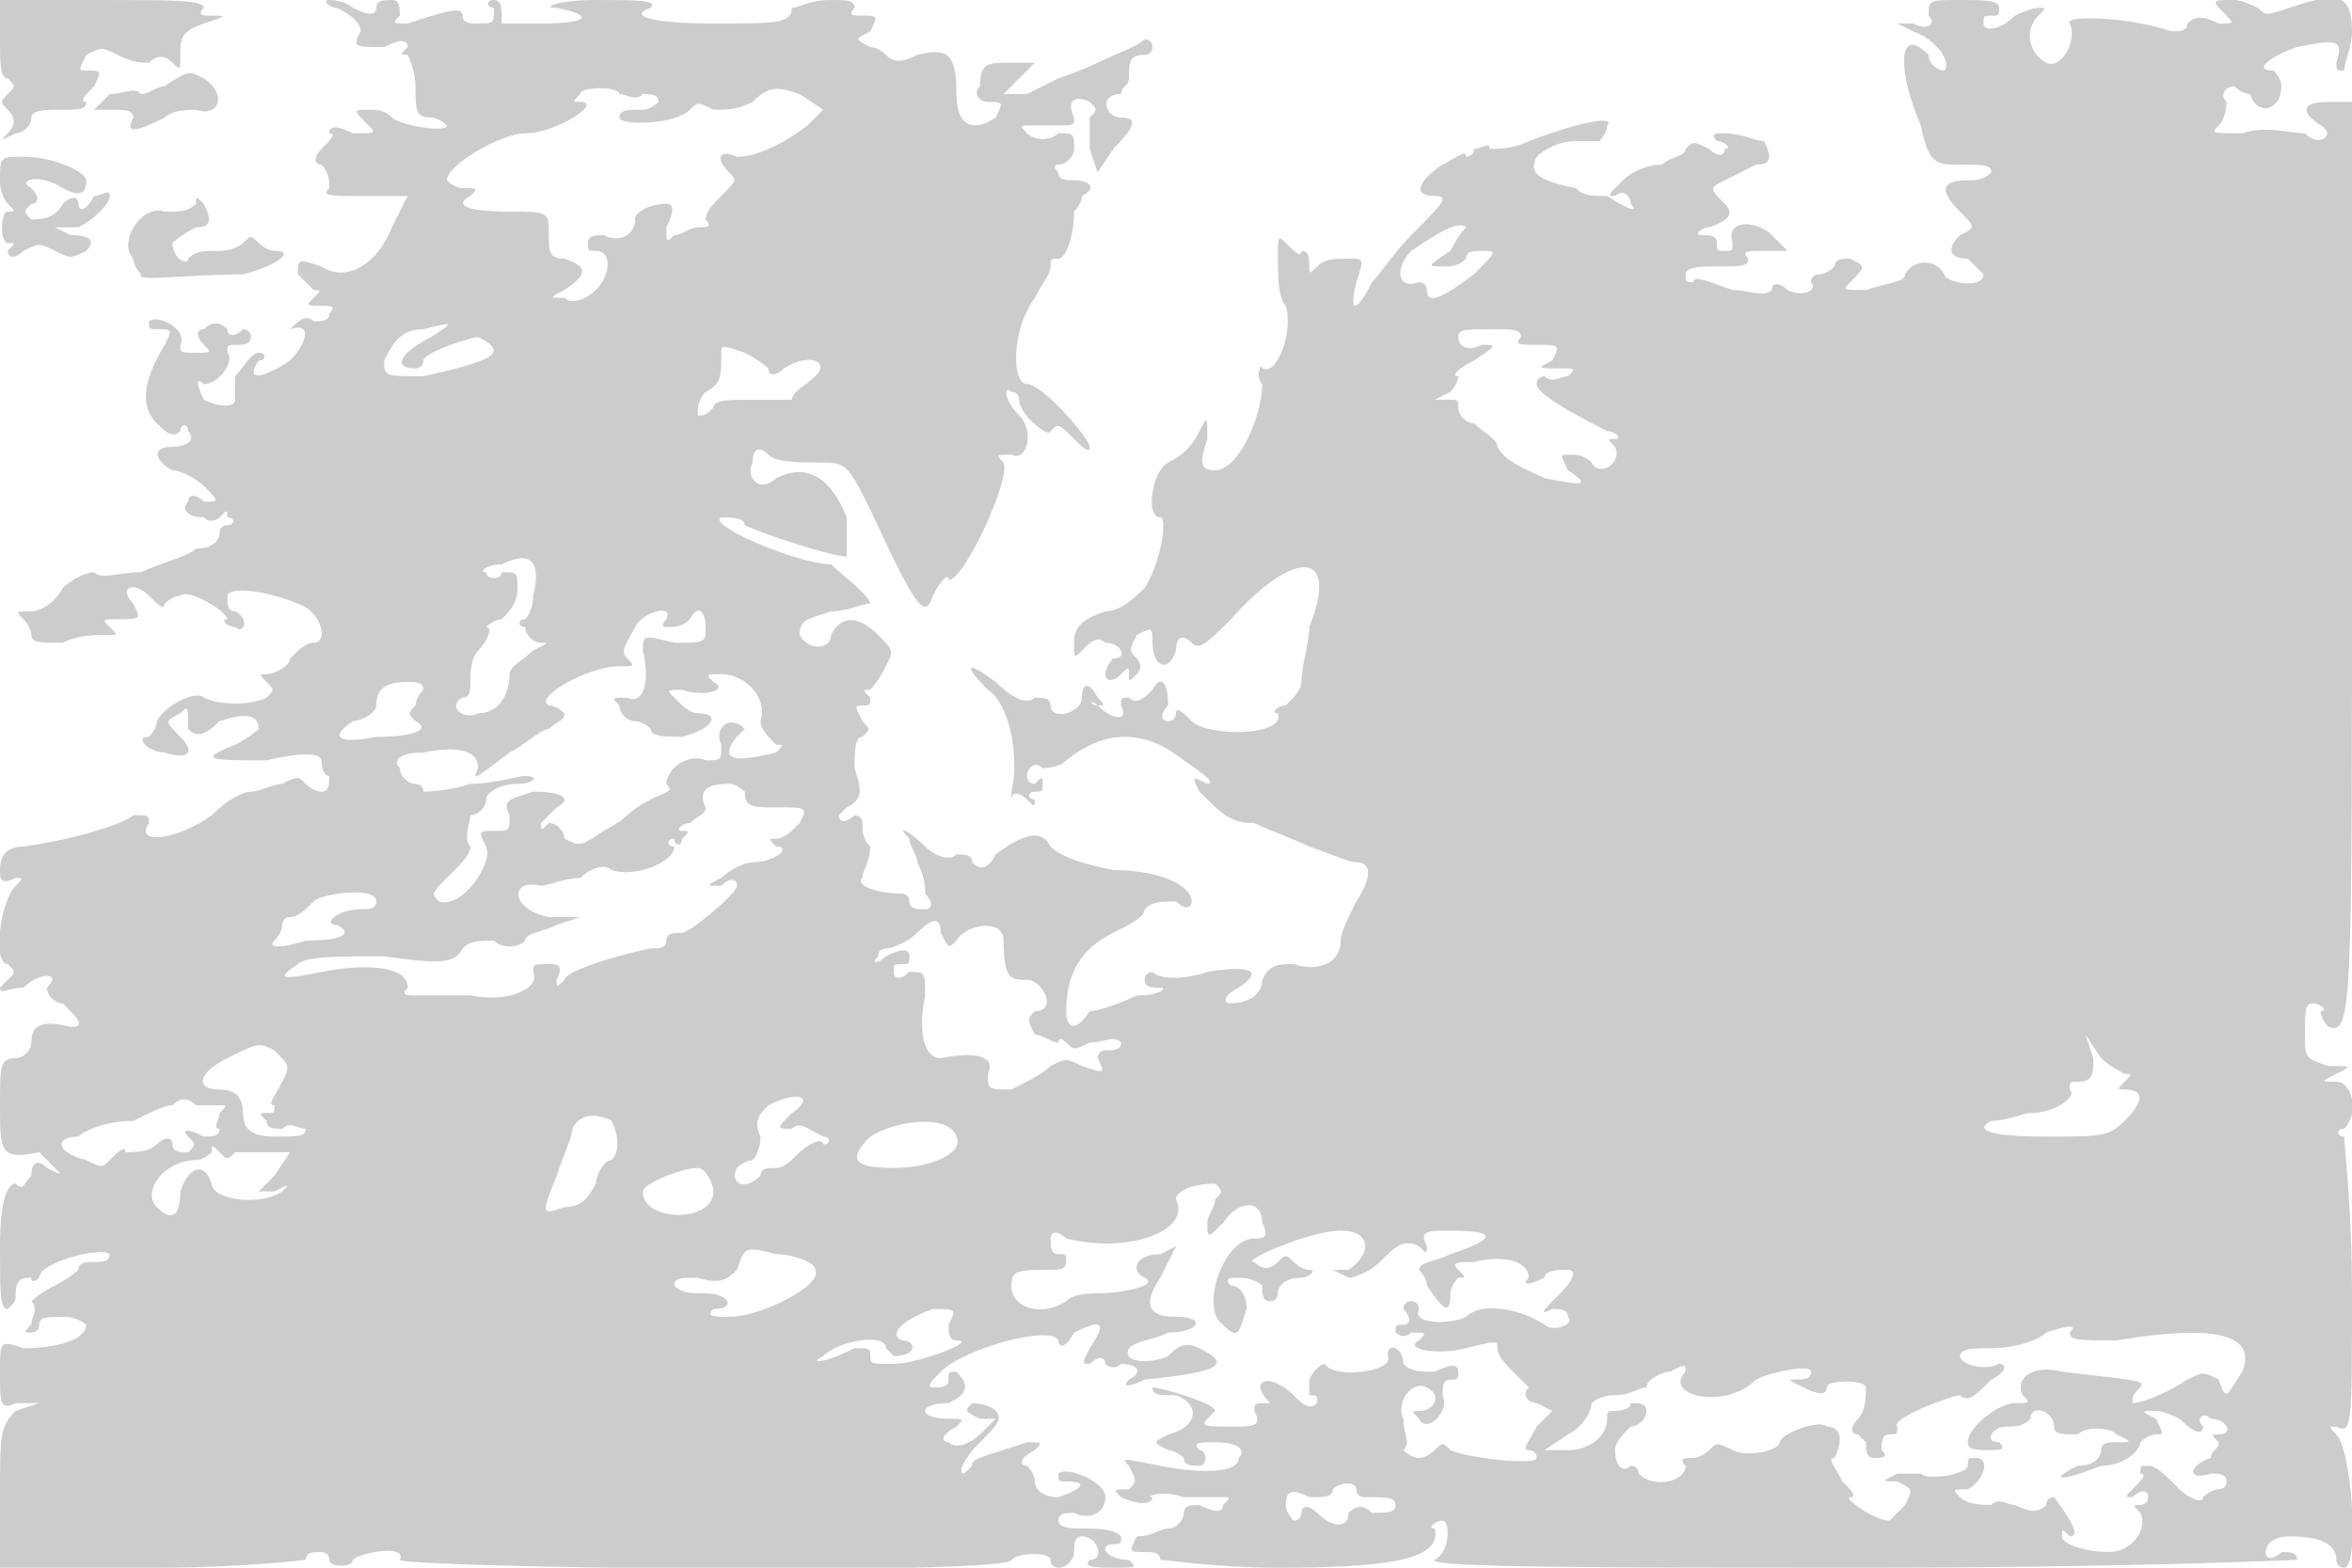 <svg version="1" xmlns="http://www.w3.org/2000/svg" width="400" height="266.667" viewBox="0 0 300 200"><path d="M0 5c0 3 0 5 1 5 1 1 1 1 0 2s-1 1 0 2 1 2 0 3-1 1 1 0c1 0 2-1 2-2s2-1 4-1 3 0 3-1c-1 0 0-1 1-2 1-2 1-2-1-2-1 0-1 0 0-2 2-1 2-1 4 0s3 1 4 1c1-1 2-1 3 0s1 1 1-1 0-3 3-4 3-1 1-1c-1 0-2 0-1-1 0-1-4-1-13-1H0v5zm43-4c2 1 3 2 3 3-1 2-1 2 3 2 2-1 3-1 3 0-1 1-1 1 0 1 0 0 1 2 1 4 0 3 0 4 2 4 1 0 2 1 2 1 0 1-6 0-7-1s-2-1-3-1c-2 0-2 0 0 2 1 1 1 1-2 1-2-1-3-1-3 0 1 0 0 1-1 2s-1 2 0 2c1 1 1 2 1 3-1 1 0 1 4 1h6l-2 4c-2 5-6 7-9 5-3-1-3-1-3 1l2 2c1 0 1 0 0 1s-1 1 1 1c1 0 2 0 1 1 0 1-1 1-2 1-1-1-2 0-3 1s-1 1 0 0c3-1 2 2 0 4-3 2-6 3-4 0 1 0 1-1 0-1s-2 2-3 3v3c0 1-2 1-4 0-1-2-1-3 0-2 2 0 4-3 3-4 0-1 0-1 1-1s2 0 2-1-1-1-1-1c-1 1-2 1-2 0-1-1-2-1-3 0-1 0-1 1 0 2s1 1-1 1-2 0-2-1c1-2-3-4-4-3 0 1 0 1 1 1 2 0 2 0 1 2-3 5-3 8-1 10 1 1 2 2 3 1 0-1 1-1 1 0 1 1 0 2-2 2-3 0-2 2 0 3 1 0 3 1 4 2 2 2 2 2 0 2-1-1-2-1-2 0-1 1 0 2 2 2 1 1 2 0 2 0 1-1 1-1 1 0 1 0 1 1 0 1s-1 1-1 1c0 1-1 2-3 2-1 1-5 2-7 3-3 0-5 1-6 0-1 0-3 1-4 2-1 2-3 3-4 3-2 0-2 0-1 1 0 0 1 1 1 2s1 1 4 1c2-1 4-1 6-1 1 0 1 0 0-1s-1-1 1-1c3 0 3 0 2-2-2-2 0-3 2-1 1 1 2 2 2 1 0 0 1-1 2-1 1-1 6 2 6 3-1 0 0 1 1 1 1 1 2-1 0-2-1 0-1-1-1-2s4-1 9 1c3 1 4 5 2 5-1 0-2 1-3 2 0 1-2 2-3 2s-1 0 0 1 1 1 0 2c-2 1-6 1-8 0-1-1-5 1-6 3 0 1-1 2-1 2-2 0 0 2 2 2 3 1 4 0 2-2s-2-2 0-3c1-1 1-1 1 2 1 1 2 1 4-1 3-1 5-1 5 1 0 0-1 1-3 2-5 2-3 2 4 2 4-1 7-1 7 0 0 0 0 2 1 2 0 1 0 2-1 2s-2-1-2-1c-1-1-1-1-3 0-1 0-3 1-4 1s-3 1-5 3c-4 3-10 4-8 1 0-1 0-1-2-1-1 1-7 3-14 4-2 0-3 1-3 3 0 1 0 2 2 1 1 0 1 0 0 1-2 2-3 10-1 10 1 1 1 1 0 2l-1 1c0 1 1 0 3 0 2-2 5-2 3 0 0 1 1 2 2 2 2 2 3 3 1 3-4-1-5 0-5 2 0 1-1 2-2 2-2 0-2 1-2 6 0 6 0 7 5 6l2 2c1 1 1 1-1 0-1-1-2-1-2 1-1 1-1 2-2 1-1 0-2 2-2 8s0 8 1 8c1-1 1-1 1-2 0-2 1-2 2-2 0 1 1 0 1 0 0-2 8-4 9-3 0 1-1 1-2 1s-2 0-2 1c0 0-1 1-3 2s-3 2-3 2c1 1 0 2 0 3-1 1-1 1 0 1 0 0 1 0 1-1s1-1 3-1 3 1 3 1c0 2-4 3-8 3-3-1-3-1-3 3s0 5 2 4h3l-3 1c-2 2-2 3-2 11v9h20c11 0 19-1 19-1 0-1 1-1 2-1 0 0 1 0 1 1s3 1 3 0c1-1 7-2 6 0 0 1 78 2 78 0 1-1 5-1 5 0s1 1 1 1c1 0 2-1 2-2s0-2 1-2c2 0 3 3 1 3-1 1 1 1 3 1 3 0 3 0 2-1-3 0-4-2-2-2 1 0 1 0 1-1-1-1-3-1-5-1-1 0-3 0-3-1s1-1 2-1c2 1 4 0 4-2s-5-4-6-3c0 1 0 1 1 1 3 0 2 1-1 2-2 0-3-1-3-2s-1-2-1-2c-1 0-1-1 1-2 1-1 1-1-1-1-6 2-7 2-7 3l-1 1c-1 0 0-2 2-4s3-3 2-4-3-1-3-1c-1 1-1 1 1 2h2l-2 2c-1 1-3 2-4 1-1 0-1-1 1-2 1-1 1-1-1-1-4 0-4-2 0-2 2-1 3-2 1-4-1 0-1 0-1 1s-1 1-2 1 0-1 1-2c3-3 14-6 15-4 0 1 1 1 2-1 4-2 4-1 2 2-1 2-1 2 0 2 1-1 2-1 2 0 0 0 1 1 2 0 2 0 3 1 1 2-1 1 0 1 2 0 10-1 11-2 7-4-2-1-3 0-4 1-2 1-6 1-5-1 1-1 3-1 5-2 4 0 5-2 1-2s-4-2-2-5l2-4-2 1c-3 0-4 2-2 3s-3 2-6 2c-1 0-3 0-4 1-3 2-7 1-7-2 0-2 1-2 5-2 1 0 2 0 2-1s0-1-1-1-1-1-1-2 1-1 2 0c8 2 16-1 14-5 0-1 2-2 5-2 1 1 1 1 0 2 0 1-1 2-1 3 0 2 0 2 2 0 2-3 5-3 5 0 1 2 0 2-1 2-4 0-7 9-4 11 2 2 2 1 3-2 0-2-1-3-2-3-1-1 0-1 1-1 2 0 3 1 3 1 0 1 0 2 1 2s1-1 1-1c0-1 1-2 3-2 1 0 2-1 1-1s-2-1-2-1c-1-1-1-1-2 0s-2 1-3 0c-2 0 7-4 11-4s4 3 1 5h-2l2 1c1 0 3-1 4-2 2-2 3-3 5-2 1 1 1 1 1 0-1-2 0-2 3-2 6 0 6 1 0 3-2 1-4 1-4 2 0 0 1 1 1 2 2 3 3 4 3 1 0-1 1-2 1-2 1 0 1 0 0-1s0-1 2-1c4-1 7 0 7 2-1 1 0 1 2 0 0-1 2-1 3-1s1 1-1 3-3 3-1 2c1 0 2 0 2 1 1 1-2 2-3 1-3-2-8-3-10-1-2 1-7 1-6-1 0 0 0-1-1-1s-1 1-1 1c1 1 1 2 0 2s-1 0-1 1c0 0 1 1 2 0 2 0 2 0 1 1-2 1 2 2 6 1s4-1 4 0 1 2 2 3l2 2c-1 1 0 2 1 2l2 1-2 2c-1 2-2 3-1 3 0 0 1 0 1 1s-9 0-11-1c-1-1-1-1-2 0 0 0-1 1-2 1s-2-1-2-1c1-1 0-2 0-4-1-2 1-5 3-4s1 3-1 3c-1 0-1 0 0 1 1 2 4-1 3-3 0-1 0-2 1-2s1 0 1-1-1-1-3 0c-2 0-3 0-4-1 0-2-2-3-2-1 1 2-7 3-8 1 0 0-1 0-2 2v2c1 0 1 0 1 1-1 1-2 0-3-1-3-3-6-2-3 1 1 1 1 1 0 0-2 0-2 0-2 1 1 2 0 2-3 2s-4 0-3-1l1-1c0-1-7-3-8-3 0 1 1 1 3 1 3 1 3 4-1 5-2 1-2 1 0 2 1 0 2 1 2 1 0 1 1 1 2 1s1-2 0-2c-1-1 0-1 2-1 3 0 4 1 3 2 0 2-5 2-10 1s-5-1-4 0c1 2 1 2 0 3-2 0-2 0-1 1 2 1 4 1 4 0-1 0 1-1 4 0h5c1 0 1 0 0 1 0 1-1 1-3 0-1 0-2 0-2 1s-1 2-2 2-2 1-4 1c-1 2-1 2 1 2 1 0 2 0 2 1 1 0 7 1 15 1 14 0 21-1 20-5-1 0 0-1 1-1s1 4-1 5c-1 1 23 1 54 1 36 0 55-1 56-1 0-1-1-1-2-1-1 1-2 1-2 0s1-2 3-2c4 0 6 1 6 3 0 0 0 1 1 1 2 0 1-15-1-17-1-1-1-1 0-1 2 1 2 0 2-17 0-11-1-19-1-20-1 0-1-1 0-1 2-2 1-6-1-6s-2 0 0-1 2-1-1-1c-3-1-3-1-3-4s0-4 1-4 2 1 1 1c0 1 1 2 1 2 3 1 3-2 3-61V13h-3c-3 0-4 1-1 3 2 1 0 3-2 1-2 0-5-1-8 0-4 0-4 0-3-1s1-3 1-3c-1-1 0-2 1-2 0 0 1 1 2 1 1 3 4 2 4-1 0-1-1-2-1-2-3 0 0-2 3-3 5-1 6-1 5 2 0 1 0 1 1 1 0-1 1-3 1-5 0-5-2-5-8-3-3 1-3 1-4 0 0 0-2-1-3-1-3 0-3 0-1 2 1 1 1 1-1 1-2-1-3-1-4 0 0 1-1 1-2 1-6-2-14-2-13-1 1 2-1 6-3 5s-3-4-1-6c1-1 1-1 0-1s-3 1-3 1c-2 2-4 2-4 1s0-1 1-1 1 0 1-1-2-1-5-1c-4 0-4 0-4 2 1 1 0 2-2 1h-2l2 1c3 1 5 4 4 5-1 0-2-1-2-2-4-4-4 2-1 9 1 5 2 5 5 5s4 0 4 1c-1 1-2 1-3 1-3 0-4 1-1 4 2 2 2 2 0 3-2 2-1 3 1 3l2 2c0 2-5 1-5 0-1-2-4-2-5 0 0 1-2 1-5 2-3 0-3 0-2-1 2-2 2-2 0-3-1 0-2 0-2 1 0 0-1 1-2 1 0 0-1 0-1 1 1 1-1 2-3 1-1-1-2-1-2 0-1 1-3 0-5 0-3-1-5-2-5-1-1 0-1 0-1-1s2-1 4-1c3 0 4 0 4-1-1-1 0-1 2-1h3l-2-2c-2-2-6-2-5 1 0 1 0 1-1 1s-1 0-1-1-1-1-2-1 0-1 1-1c3-1 3-2 2-3-2-2-2-2 0-3l4-2c2 0 2-1 1-3-1 0-3-1-5-1-1 0-2 0-1 1 1 0 2 1 1 1 0 1-1 1-2 0-2-1-2-1-3 0 0 1-2 1-3 2-2 0-4 1-5 2-2 2-2 2-1 2 1-1 2 0 2 1 1 1 0 1-3-1-2 0-3 0-4-1-5-1-6-2-5-4 1-1 3-2 5-2h3s1-1 1-2c1-1-2-1-10 2-2 1-4 1-5 1 0-1-1 0-2 0 0 1-1 1-1 1 0-1-1 0-3 1-3 2-4 4-1 4 2 0 1 1-3 5-2 2-4 5-5 6-2 4-3 4-2 0 1-3 1-3-1-3s-3 0-4 1-1 1-1 0 0-2-1-2c0 1-1 0-2-1s-1-1-1 2c0 2 0 5 1 6 1 3-1 9-3 8 0-1-1 1 0 2 0 4-3 11-6 11-2 0-2-1-1-4 0-3 0-3-1-1s-2 3-4 4-3 7-1 7c1 0 0 6-2 9-1 1-3 3-5 3-3 1-4 2-4 4s0 2 1 1 2-2 3-1c2 0 3 2 1 2-1 1-1 2-1 2 0 1 1 1 2 0s1-1 1 0 0 1 1 0 0-2 0-2c-1-1-1-1 0-3 2-1 2-1 2 1 0 3 2 4 3 1 0-2 1-2 2-1s2 0 5-3c8-9 14-9 10 1 0 2-1 5-1 7 0 1-1 2-2 3-1 0-2 1-1 1 1 3-9 3-11 1-1-1-2-2-2-1 0 0 0 1-1 1s-1-1 0-2c0-3-1-4-2-2-1 1-2 2-3 1-1 0-1 0-1 1 1 2-1 2-3 0-1 0-1-1 0 0 1 0 1 0 0-1-1-2-2-2-2 0s-4 3-4 1c0-1-1-1-2-1-1 1-3 0-5-2-4-3-4-2-1 1 3 2 4 9 3 13v1c0-1 1-1 2 0s1 1 1 0c-1 0-1-1 0-1s1 0 1-1 0-1-1 0c-1 0-1-1-1-1 0-1 1-2 2-1 0 0 2 0 3-1 5-4 10-4 15 0 3 2 4 3 3 3-2-1-2-1-1 1 3 3 4 4 7 4 2 1 5 2 7 3 3 1 5 2 6 2 2 0 2 2 0 5-1 2-2 4-2 5 0 3-3 4-6 3-2 0-3 0-4 2 0 2-2 3-4 3-1 0-1-1 1-2 3-2 2-3-4-2-3 1-6 1-7 0 0 0-1 0-1 1s1 1 2 1 0 1-3 1c-2 1-5 2-6 2-2 3-3 2-3 0 0-5 2-8 6-10 2-1 4-2 4-3 1-1 2-1 4-1 1 1 2 1 2 0 0-2-4-4-10-4-5-1-7-2-8-3-1-2-3-2-7 1-1 2-2 2-3 1 0-1-1-1-2-1-1 1-3 0-4-1-2-2-4-3-2-1 0 1 1 2 1 3 1 2 1 3 1 4 1 1 1 2 0 2s-2 0-2-1-1-1-1-1c-3 0-6-1-5-2 0-1 1-2 1-4-1-1-1-2-1-3s-1-1-1-1c-1 1-2 1-2 0l1-1c2-1 2-2 1-5 0-2 0-4 1-4 1-1 1-1 0-2-1-2-1-2 0-2s1 0 1-1c-1-1-1-1 0-1 0 0 1-1 2-3s1-2-1-4c-3-3-5-2-6 0 0 2-3 2-4 0 0-2 1-2 4-3 2 0 4-1 5-1 0-1-4-4-5-5-4 0-16-5-14-6 1 0 3 0 3 1 2 1 11 4 13 4v-5c-2-5-5-7-9-5-2 2-4 0-3-2 0-2 1-2 2-1s4 1 6 1c4 0 4 0 7 6 6 13 7 14 8 11 1-2 2-3 2-2 2 0 8-13 7-15-1-1-1-1 1-1 2 1 3-3 1-5s-2-4-1-3c1 0 1 1 1 1 0 2 4 5 4 4 1-1 1-1 3 1 1 1 2 2 2 1s-6-8-8-8-2-7 1-11c1-2 2-3 2-4s0-1 1-1 2-3 2-6c0 0 1-1 1-2 2-1 1-2-1-2-1 0-2 0-2-1-1-1 0-1 0-1 1 0 2-1 2-2 0-2 0-2-2-2-1 1-3 1-4 0s-1-1 1-1h3c2 0 2 0 2-1-1-2 0-3 2-2 1 1 1 1 0 2v4l1 3 2-3c3-3 3-4 1-4s-3-3 0-3c0-1 1-1 1-2 0-2 0-3 2-3 0 0 1 0 1-1s-1-1-1-1c-1 1-4 2-6 3s-5 2-5 2l-4 2h-3l2-2 2-2h-3c-3 0-4 0-4 3-1 1 0 2 1 2 2 0 2 0 1 2-3 2-5 1-5-3 0-5-1-6-5-5-2 1-3 1-4 0 0 0-1-1-2-1-2-1-2-1 0-2 1-2 1-2-1-2-1 0-2 0-1-1 0-1-1-1-3-1-3 0-4 1-5 1 0 2-2 2-10 2s-11-1-8-2c1-1-2-1-7-1s-7 1-5 1c5 1 4 2-2 2h-5c0-2 0-3-1-3s-1 1 0 1c0 2 0 2-2 2-1 0-2 0-2-1s-1-1-7 1c-2 0-2 0-1-1 0-1 0-2-1-2s-2 0-2 1-1 1-3 0c-1-1-3-1-3-1-1 0 0 1 1 1zm36 11c1 0 2 1 3 0 1 0 2 0 2 1 0 0-1 1-2 1-2 0-3 0-3 1s7 1 9-1c1-1 1-1 3 0 2 0 3 0 5-1 2-2 3-2 6-1l3 2-2 2c-4 3-7 4-9 4-2-1-3 0-1 2 1 1 1 1-1 3-1 1-2 2-2 3 1 1 0 1-1 1s-2 1-3 1c-1 1-1 1-1-1 1-2 1-3 0-3-2 0-4 1-4 2 0 2-2 3-4 2-1 0-2 0-2 1s0 1 1 1c2 0 2 3 0 5-1 1-3 2-4 1-2 0-2 0 0-1 3-2 3-3 0-4-2 0-2-1-2-3 0-3 0-3-5-3-6 0-7-1-5-2 1-1 1-1-1-1-1 0-2-1-2-1 0-2 7-6 10-6 4 0 10-4 7-4-1 0-1 0 0-1 0-1 5-1 5 0zm106 20c-3 2-3 2-1 2 1 0 2 0 3-1 0-1 1-1 2-1 2 0 2 0-1 3-4 3-6 4-6 2 0-1-1-1-1-1-3 1-3-2-1-4 3-2 6-4 7-3 0 0-1 1-2 3zM55 43c-4 2-5 4-2 4 0 0 1 0 1-1s6-3 7-3c4 2 2 3-7 5-5 0-5 0-5-2 1-2 2-4 5-4 4-1 4-1 1 1zm139 0c-1 1 0 1 2 1 3 0 3 0 2 2-2 1-2 1 1 1 2 0 2 0 1 1-1 0-2 1-3 0 0 0-1 0-1 1s3 3 9 6c1 0 2 1 1 1s-1 0 0 1c1 2-2 4-3 2-1-1-2-1-3-1s-1 0 0 2c3 2 2 2-3 1-2-1-5-2-6-4 0-1-2-2-3-3-1 0-2-1-2-2s0-1-1-1h-2l2-1c1-1 1-2 1-2-1 0 0-1 2-2 3-2 3-2 1-2-2 1-3 0-3-1s1-1 4-1 4 0 4 1zm-99 2c2 1 3 2 3 2 0 1 1 1 2 0 3-2 6-1 4 1-1 1-3 2-3 3h-5c-3 0-5 0-5 1-1 1-1 1-2 1 0-1 0-2 1-3 2-1 2-2 2-5 0-1 0-1 3 0zM68 76c0 2-1 3-1 3-1 0-1 1 0 1 0 1 1 2 2 2s1 0-1 1c-1 1-3 2-3 3 0 2-1 5-4 5-2 1-4-1-2-2 1 0 1-1 1-2s0-3 1-4 2-3 1-3c0 0 1-1 2-1 1-1 2-2 2-4s0-2-2-2c0 1-2 1-2 0-1 0 0-1 2-1 4-2 5 0 4 4zm17 3c-1 1 0 1 0 1 1 0 2 0 3-1 1-2 2-1 2 1s0 2-4 2c-4-1-4-1-4 1 1 4 0 7-2 6-2 0-2 0-1 1 0 1 1 2 2 2s2 1 2 1c0 1 2 1 4 1 4-1 5-3 2-3-1 0-2-1-3-2s-1-1 1-1c3 1 6 0 4-1-1-1-1-1 1-1 3 0 6 3 5 6 0 1 1 2 2 3 1 0 1 0 0 1-4 1-6 1-6 0s1-2 1-2l1-1c-2-2-4 0-3 2 0 2 0 2-2 2-2-1-5 1-5 3 1 1 0 1-2 2s-3 2-3 2-1 1-3 2c-3 2-3 2-5 1 0-1-1-2-2-2-1 1-1 1-1 0l2-2c2-1 1-2-3-2-3 1-4 1-3 3 0 2 0 2-2 2s-2 0-1 2-3 8-6 7c-1-1-1-1 1-3s3-3 3-4c-1-1 0-3 0-4 1 0 2-1 2-2s2-2 4-2 3-1 1-1c-1 0-4 1-7 1-3 1-6 1-6 1 0-1-1-1-1-1-1 0-2-1-2-2-1-1 0-2 3-2 5-1 7 0 7 2-1 2 0 1 4-2 2-1 4-3 5-3 1-1 2-1 2-2 0 0-1-1-2-1-2-1 5-5 9-5 2 0 2 0 1-1s0-2 1-4 5-3 4-1zm-31 9s-1 1-1 2c-1 1-1 1 0 2 2 1 0 2-5 2-5 1-6 0-3-2 1 0 3-1 3-2 0-2 1-3 4-3 1 0 2 0 2 1zm41 13c0 2 1 2 4 2 4 0 4 0 3 2-1 1-2 2-3 2s-1 0 0 1c2 0 0 2-3 2-1 0-3 1-4 2-2 1-2 1 0 1 1-1 2-1 2 0s-6 6-7 6-2 0-2 1-1 1-2 1c-5 1-11 3-11 4-1 1-1 1-1 0 1-2 0-2-1-2-2 0-2 0-2 1 1 2-3 4-8 3h-7c-1 0-2 0-1-1 0-3-6-3-11-2s-6 1-3-1c1-1 5-1 11-1 7 1 9 1 10-1 1-1 2-1 4-1 1 1 3 1 4 0 0-1 2-1 4-2l3-1h-4c-5-1-5-5-1-4 1 0 3-1 5-1 1-1 3-2 4-1 3 1 8-1 8-3-1 0-1-1 0-1 0 1 1 1 1 0 1-1 1-1 0-1s0-1 1-1c1-1 2-1 2-2-1-2 0-3 3-3 1 0 2 1 2 1zm-47 14c0 1-1 1-2 1-3 0-5 2-3 2 2 1 1 2-4 2-3 1-5 1-4 0 0 0 1-1 1-2 0 0 0-1 1-1s2-1 3-2 8-2 8 0zm74 5c1-2 6-3 6 0 0 5 1 5 3 5s4 4 1 4c-1 1-1 1 0 3 1 0 2 1 3 1 0-1 1 0 1 0 1 1 1 1 3 0 2 0 3-1 4 0 0 1-1 1-2 1s-1 1-1 1c1 2 1 2-2 1-2-1-2-1-4 0-1 1-3 2-5 3-3 0-3 0-3-2 1-2-1-3-6-2-2 0-3-3-2-8 0-3 0-3-2-3-1 1-2 1-2 0s0-1 1-1 1 0 1-1-1-1-3 0c-1 1-2 1-1 0 0-1 1-1 1-1 1 0 3-1 4-2 2-2 3-2 3 0 1 2 1 2 2 1zm-87 14c2 2 2 2 1 4s-2 3-1 3c0 1 0 1-1 1s-1 0 0 1c0 1 1 1 2 1 1-1 2 0 3 0 0 1-1 1-4 1s-4-1-4-3-1-3-3-3c-3 0-3-2 1-4s4-2 6-1zm236 3c1 0 1 0 0 1s-1 1 0 1c3 0 2 2 0 4s-3 2-10 2c-8 0-9-1-7-2 2 0 4-1 5-1 3 0 6-2 5-3 0-1 0-1 1-1 2 0 2-1 2-3l-1-3 2 3c1 1 3 2 3 2zm-243 4c1 0 1 0 0 1 0 1-1 2 0 2 0 1-1 1-2 1-2-1-3-1-2 0s1 1 0 2c-1 0-2 0-2-1s-1-1-2 0-3 1-4 1c0-1-1 0-2 1s-1 1-3 0c-4-1-4-3-1-3 1-1 4-2 7-2 2-1 4-2 5-2 1-1 2-1 3 0h3zm73 1c-2 2-2 2 0 2 1-1 2 0 4 1 1 0 1 1 0 1 0-1-2 0-3 1s-2 2-3 2-2 0-2 1c-2 2-4 1-3-1 0 0 1-1 2-1 0 0 1-1 1-3-1-2 0-3 1-4 4-2 6-1 3 1zm-23 1c1 2 1 4 0 5-1 0-2 2-2 3-1 2-2 3-4 3-3 1-3 1-1-4 1-3 2-5 2-6 1-2 3-2 5-1zm44 2c1 2-3 4-8 4s-6-1-3-4c3-2 10-3 11 0zm-92 2h7l-2 3-2 2h2c2-1 2-1 1 0-3 2-9 1-9-1-1-3-3-2-4 1 0 3-1 4-3 2s1-6 5-6c1 0 2-1 2-1 0-1 0-1 1 0s1 1 2 0zm61 5c0 4-9 4-9 0 0-1 5-3 7-3 1 0 2 2 2 3zm13 10c1 2-7 6-11 6-2 0-3 0-2-1 3 0 2-2-1-2-2 0-3 0-4-1 0-1 1-1 3-1 3 1 4 0 5-1 1-3 1-3 5-2 2 0 5 1 5 2zm17 7c0 1 0 2 1 2 3 0-5 3-8 3s-3 0-3-1 0-1-2-1c-4 2-6 2-4 1 2-2 8-3 8-1l1 1c3 0 3-2 1-2-2-1 1-3 4-4 3 0 3 0 2 2zm143 1c0 1 1 1 6 1 12-2 18-1 16 4-2 3-2 4-3 1-2-1-2-1-4 0-3 2-6 3-7 3 0-1 0-1 1-2s-2-1-10-2c-4-1-6 1-5 3 1 1 1 1-1 1s-6 3-6 5c0 1 1 1 3 1 1 0 2 0 1-1-2 0-1-2 1-2 1 0 2 0 3-1 0-2 3-1 3 1 0 1 1 1 3 1 1-1 4-1 5 0 2 1 2 1 0 1-1 0-2 0-2 1s-1 2-3 2c-4 2-2 2 3 0 3 0 5-2 5-3 0 0 1-1 2-1s1 0 0-2c-2-1-2-1 0-1 1 0 3 1 3 1 2 2 3 2 3 1-1-1 0-2 1-1 2 0 3 2 1 2-1 0-1 0 0 1 0 1-1 1-1 2-3 1-3 3 0 2 1 0 2 0 2 1s-1 1-1 1c-1 0-2 1-2 1 0 1-2 0-3-1-2-2-3-3-4-3s-1 0-1 1c1 0 0 1-1 2s-1 1 0 1c1-1 2-1 2 0s-1 1-1 1c-1 0-1 0 0 1 1 2-1 5-4 5s-6-1-6-2 0-1 1 0c1 0 1-1-2-5 0 0-1 0-1 1-1 1-2 1-4 0-1 0-2-1-3 0-1 0-3 0-4-1s-1-1 1-1c2-1 3-4 1-4-1 0-1 0-1 1s-5 2-6 1h-3c-2 1-2 1 0 1 2 1 2 1 1 3l-2 2c-2 0-6-3-5-3s0-1-1-2c-1-2-2-3-1-3 1-2 1-4-1-4-1-1-6 1-6 2s-4 2-6 1-2-1-3 0c0 0-1 1-2 1s-2 0-1 1c0 2-4 3-6 1 0-1-1-1-1-1-1 1-2 0-2-2 0-1 1-2 2-3 1 0 2-1 2-2s-1-1-2-1c0 1-2 1-2 1-1 0-1 0-1 1 0 2-2 4-5 4h-3l3-2c2-1 3-3 3-4 0 0 1-1 3-1s3-1 4-1c0-1 2-2 3-2 2-1 2-1 2 0-3 3 5 5 9 1 2-1 7-2 7-1s-1 1-2 1-1 0 1 1 3 1 3 0 5-1 5 0 0 3-1 4-1 2 0 2l1 1c0 1 0 2 1 2s2 0 1-1c0-1 0-2 1-2s1 0 1-1c-1-1 7-4 8-4 1 1 2 0 4-2 2-1 2-2 1-2-2 1-5 0-5-1s2-1 4-1c3 0 6-1 7-2 3-1 4-1 3 0zm-91 20c0 1 1 1 1 1 3 0 4 0 4 1s-1 1-3 1c-1-1-2-1-3 0 0 2-2 2-4 0-1-1-2-1-2 0 0 0 0 1-1 1 0 0-1-1-1-2 0-2 1-2 3-1 2 0 3 0 3-1 1-1 3-1 3 0zM21 11c-1 0-2 1-3 1-1-1-2 0-4 0l-2 2h2c2 0 3 0 3 1-1 2 0 2 4 0 1-1 3-1 4-1 3 1 4-2 1-4-2-1-2-1-5 1zM0 23c0 2 1 3 1 3 1 1 1 1 0 1s-1 4 0 4 1 0 0 1c0 1 1 1 2 0 2-1 2-1 4 0s2 1 4 0c1-1 1-2-2-2l-2-1h3c2-1 4-3 4-4s-1 0-2 0c-1 2-2 2-2 1s-1-1-2 0c-1 2-3 2-4 2-1-1-1-1 0-2 1 0 1-1 0-2-2-1 1-2 4 0 2 1 3 1 3-1 0-1-4-3-8-3-3 0-3 0-3 3zm25 3c-1 1-2 1-4 1-3-1-6 4-4 6 0 1 1 2 1 2-1 1 6 0 13 0 4-1 7-3 4-3-1 0-2-1-2-1-1-1-1-1-2 0 0 0-1 1-3 1s-3 0-4 1c0 1-2 0-2-2 0 0 1-1 3-2 2 0 2-1 1-3-1-1-1-1-1 0z" fill="#ccc"/></svg>